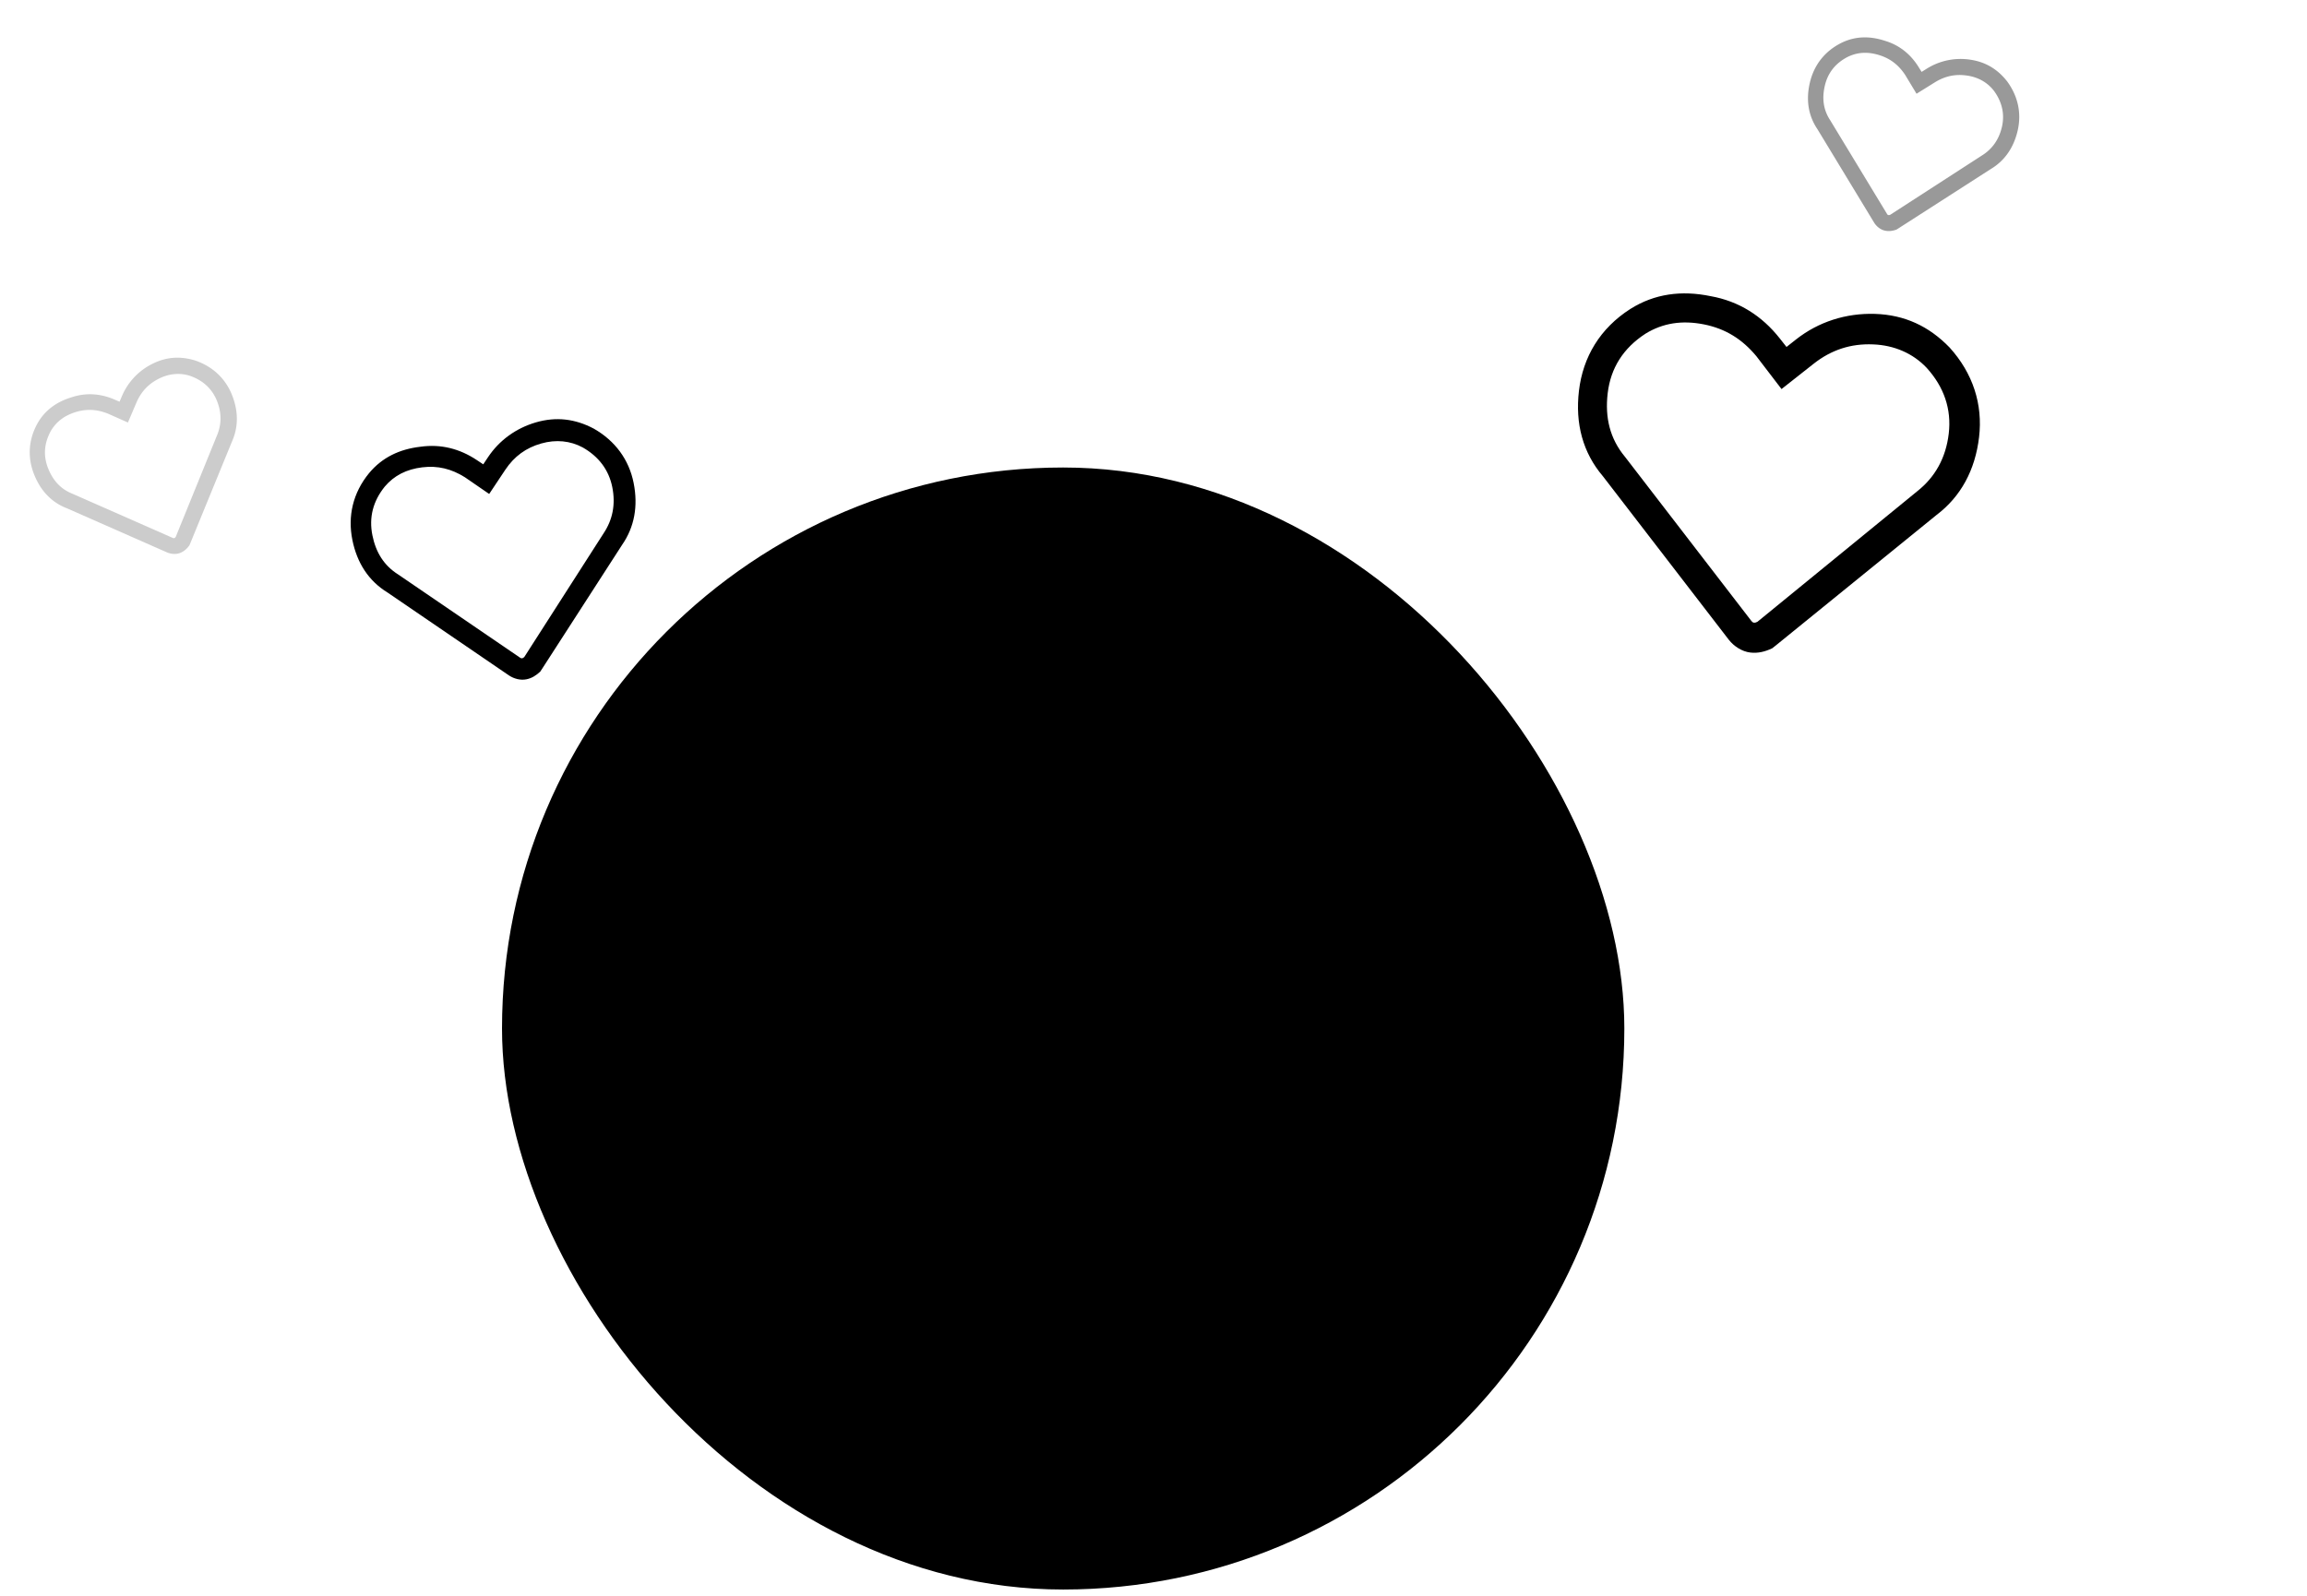 <svg width="185" height="128" fill="none" xmlns="http://www.w3.org/2000/svg"><rect x="40.257" y="37.5" width="90" height="90" rx="45" fill="color(display-p3 .722 .851 .949)" fill-opacity=".3"/><path d="M66.457 64.4c2.6-2.1 5.7-2.9 9.2-2.6 3.4.2 6.3 1.6 8.7 4l.9.9 1-1c2.4-2.4 5.5-3.8 8.9-4.1 3.5-.3 6.5.7 9.2 2.9 3.1 2.7 4.7 6.2 4.7 10.1 0 3.9-1.3 7.2-3.9 9.7l-17 17.5-.4.4c-.8.5-1.6.8-2.5.8-1 0-2-.5-2.7-1.2l-17-17.4c-2.7-2.5-4-5.8-4-9.7 0-4 1.6-7.6 4.9-10.3zm1.4 17.4l17.1 17.5c.2.2.4.2.7 0l16.9-17.5c1.9-1.9 2.9-4.3 2.9-7.2 0-2.9-1.2-5.4-3.5-7.4-1.8-1.5-4.1-2.2-6.6-2-2.6.2-4.8 1.2-6.7 3.1l-3.4 3.4-3.4-3.5c-1.9-1.8-4-2.8-6.6-3-2.6-.2-4.8.4-6.7 1.9-2.4 2-3.6 4.5-3.6 7.5 0 2.9.9 5.3 2.9 7.2z" fill="color(display-p3 0 .228 .349)"/><g clip-path="url(#clip0_1726_13124)"><path d="M130.75 24.775c1.924-1.21 4.081-1.503 6.421-1.02 2.28.406 4.126 1.583 5.555 3.396l.536.68.755-.596c1.813-1.429 4.018-2.127 6.338-2.057 2.387.077 4.333.992 5.981 2.693 1.877 2.071 2.678 4.563 2.367 7.196-.312 2.634-1.454 4.758-3.409 6.239l-12.879 10.459-.302.238c-.58.274-1.144.412-1.752.34-.675-.08-1.31-.497-1.727-1.026l-10.09-13.108c-1.623-1.904-2.237-4.237-1.926-6.87.32-2.701 1.688-5.005 4.132-6.564zm-.445 11.862l10.149 13.184c.119.15.254.167.473.056l12.811-10.467c1.435-1.131 2.302-2.672 2.534-4.63.231-1.959-.379-3.743-1.773-5.277-1.095-1.157-2.592-1.814-4.297-1.878-1.771-.073-3.337.426-4.772 1.558l-2.568 2.024-2.016-2.635c-1.139-1.368-2.477-2.21-4.217-2.554-1.74-.342-3.273-.113-4.676.748-1.781 1.159-2.791 2.751-3.031 4.777-.231 1.958.185 3.65 1.383 5.094z" fill="color(display-p3 0 .228 .349)"/></g><g clip-path="url(#clip1_1726_13124)" opacity=".4"><path d="M147.691 3.425c1.083-.524 2.235-.551 3.438-.16 1.176.347 2.079 1.075 2.724 2.112l.243.39.432-.27a5.11 5.11 0 013.455-.711c1.252.18 2.223.775 2.99 1.767.867 1.2 1.142 2.558.824 3.925-.318 1.368-1.044 2.42-2.159 3.084l-7.39 4.749-.173.108c-.321.11-.626.15-.941.076-.351-.081-.661-.338-.849-.641l-4.542-7.489c-.743-1.097-.929-2.36-.611-3.728.327-1.402 1.181-2.534 2.559-3.212zm-.929 6.216l4.568 7.532c.054.087.124.103.246.057l7.354-4.757c.821-.511 1.368-1.271 1.604-2.288.237-1.017.02-1.992-.623-2.88-.509-.674-1.258-1.107-2.151-1.24-.928-.143-1.781.028-2.603.54l-1.469.914-.907-1.504c-.519-.787-1.174-1.309-2.07-1.59-.895-.283-1.715-.252-2.504.119-1.005.505-1.63 1.284-1.874 2.336-.237 1.017-.117 1.932.429 2.761z" fill="color(display-p3 0 .228 .349)"/></g><g clip-path="url(#clip2_1726_13124)" opacity=".2"><path d="M2.998 33.976c.587-1.05 1.515-1.734 2.724-2.103 1.163-.39 2.32-.311 3.444.168l.421.18.2-.468a5.112 5.112 0 012.423-2.564c1.13-.57 2.266-.638 3.463-.266 1.398.486 2.402 1.441 2.926 2.744.523 1.303.532 2.58-.002 3.764l-3.33 8.128-.08.187c-.2.274-.428.482-.729.603-.334.134-.735.101-1.063-.039l-8.014-3.532c-1.238-.472-2.115-1.4-2.638-2.703-.537-1.337-.485-2.754.255-4.1zM5.8 39.6l8.062 3.552c.093.04.16.013.233-.094l3.298-8.114c.38-.89.392-1.826.003-2.795-.39-.969-1.126-1.643-2.162-2.003-.803-.26-1.665-.184-2.474.218-.842.416-1.442 1.045-1.822 1.935l-.68 1.592-1.605-.713c-.877-.347-1.713-.399-2.608-.117-.895.282-1.55.778-1.983 1.534-.534.99-.6 1.987-.197 2.989.39.969 1.012 1.65 1.935 2.016z" fill="color(display-p3 0 .228 .349)"/></g><g clip-path="url(#clip3_1726_13124)"><path d="M29.603 37.945c1.035-1.245 2.431-1.92 4.122-2.112 1.634-.229 3.145.16 4.514 1.072l.513.341.38-.57c.911-1.369 2.25-2.329 3.837-2.795 1.634-.476 3.154-.287 4.646.5 1.73.988 2.824 2.498 3.195 4.35.372 1.853.069 3.545-.928 4.98l-6.408 9.932-.152.228c-.333.314-.684.533-1.112.618-.475.096-.997-.046-1.397-.312L31.08 47.53c-1.52-.93-2.452-2.374-2.824-4.227-.38-1.9.036-3.762 1.347-5.36zm2.322 8.132l9.79 6.684c.114.075.21.056.333-.067l6.36-9.923c.722-1.084.968-2.319.692-3.696-.276-1.378-1.084-2.451-2.367-3.182-.998-.541-2.157-.654-3.326-.321-1.216.342-2.166 1.027-2.887 2.11l-1.292 1.94-1.948-1.34c-1.074-.673-2.167-.948-3.42-.796-1.255.153-2.243.648-3.002 1.541-.95 1.179-1.282 2.48-.996 3.906.276 1.377.932 2.432 2.063 3.144z" fill="color(display-p3 0 .228 .349)"/></g><defs><clipPath id="clip0_1726_13124"><path fill="#fff" transform="scale(-1 1) rotate(-6.749 119.815 1376.015)" d="M0 0h34v34H0z"/></clipPath><clipPath id="clip1_1726_13124"><path fill="#fff" transform="scale(-1 1) rotate(-13.1 -61.862 714.779)" d="M0 0h18.002v18.002H0z"/></clipPath><clipPath id="clip2_1726_13124"><path fill="#fff" transform="scale(-1 1) rotate(21.884 -75.06 -30.307)" d="M0 0h18.002v18.002H0z"/></clipPath><clipPath id="clip3_1726_13124"><path fill="#fff" transform="scale(-1 1) rotate(11.34 -178.45 -235.304)" d="M0 0h24.224v24.224H0z"/></clipPath></defs></svg>